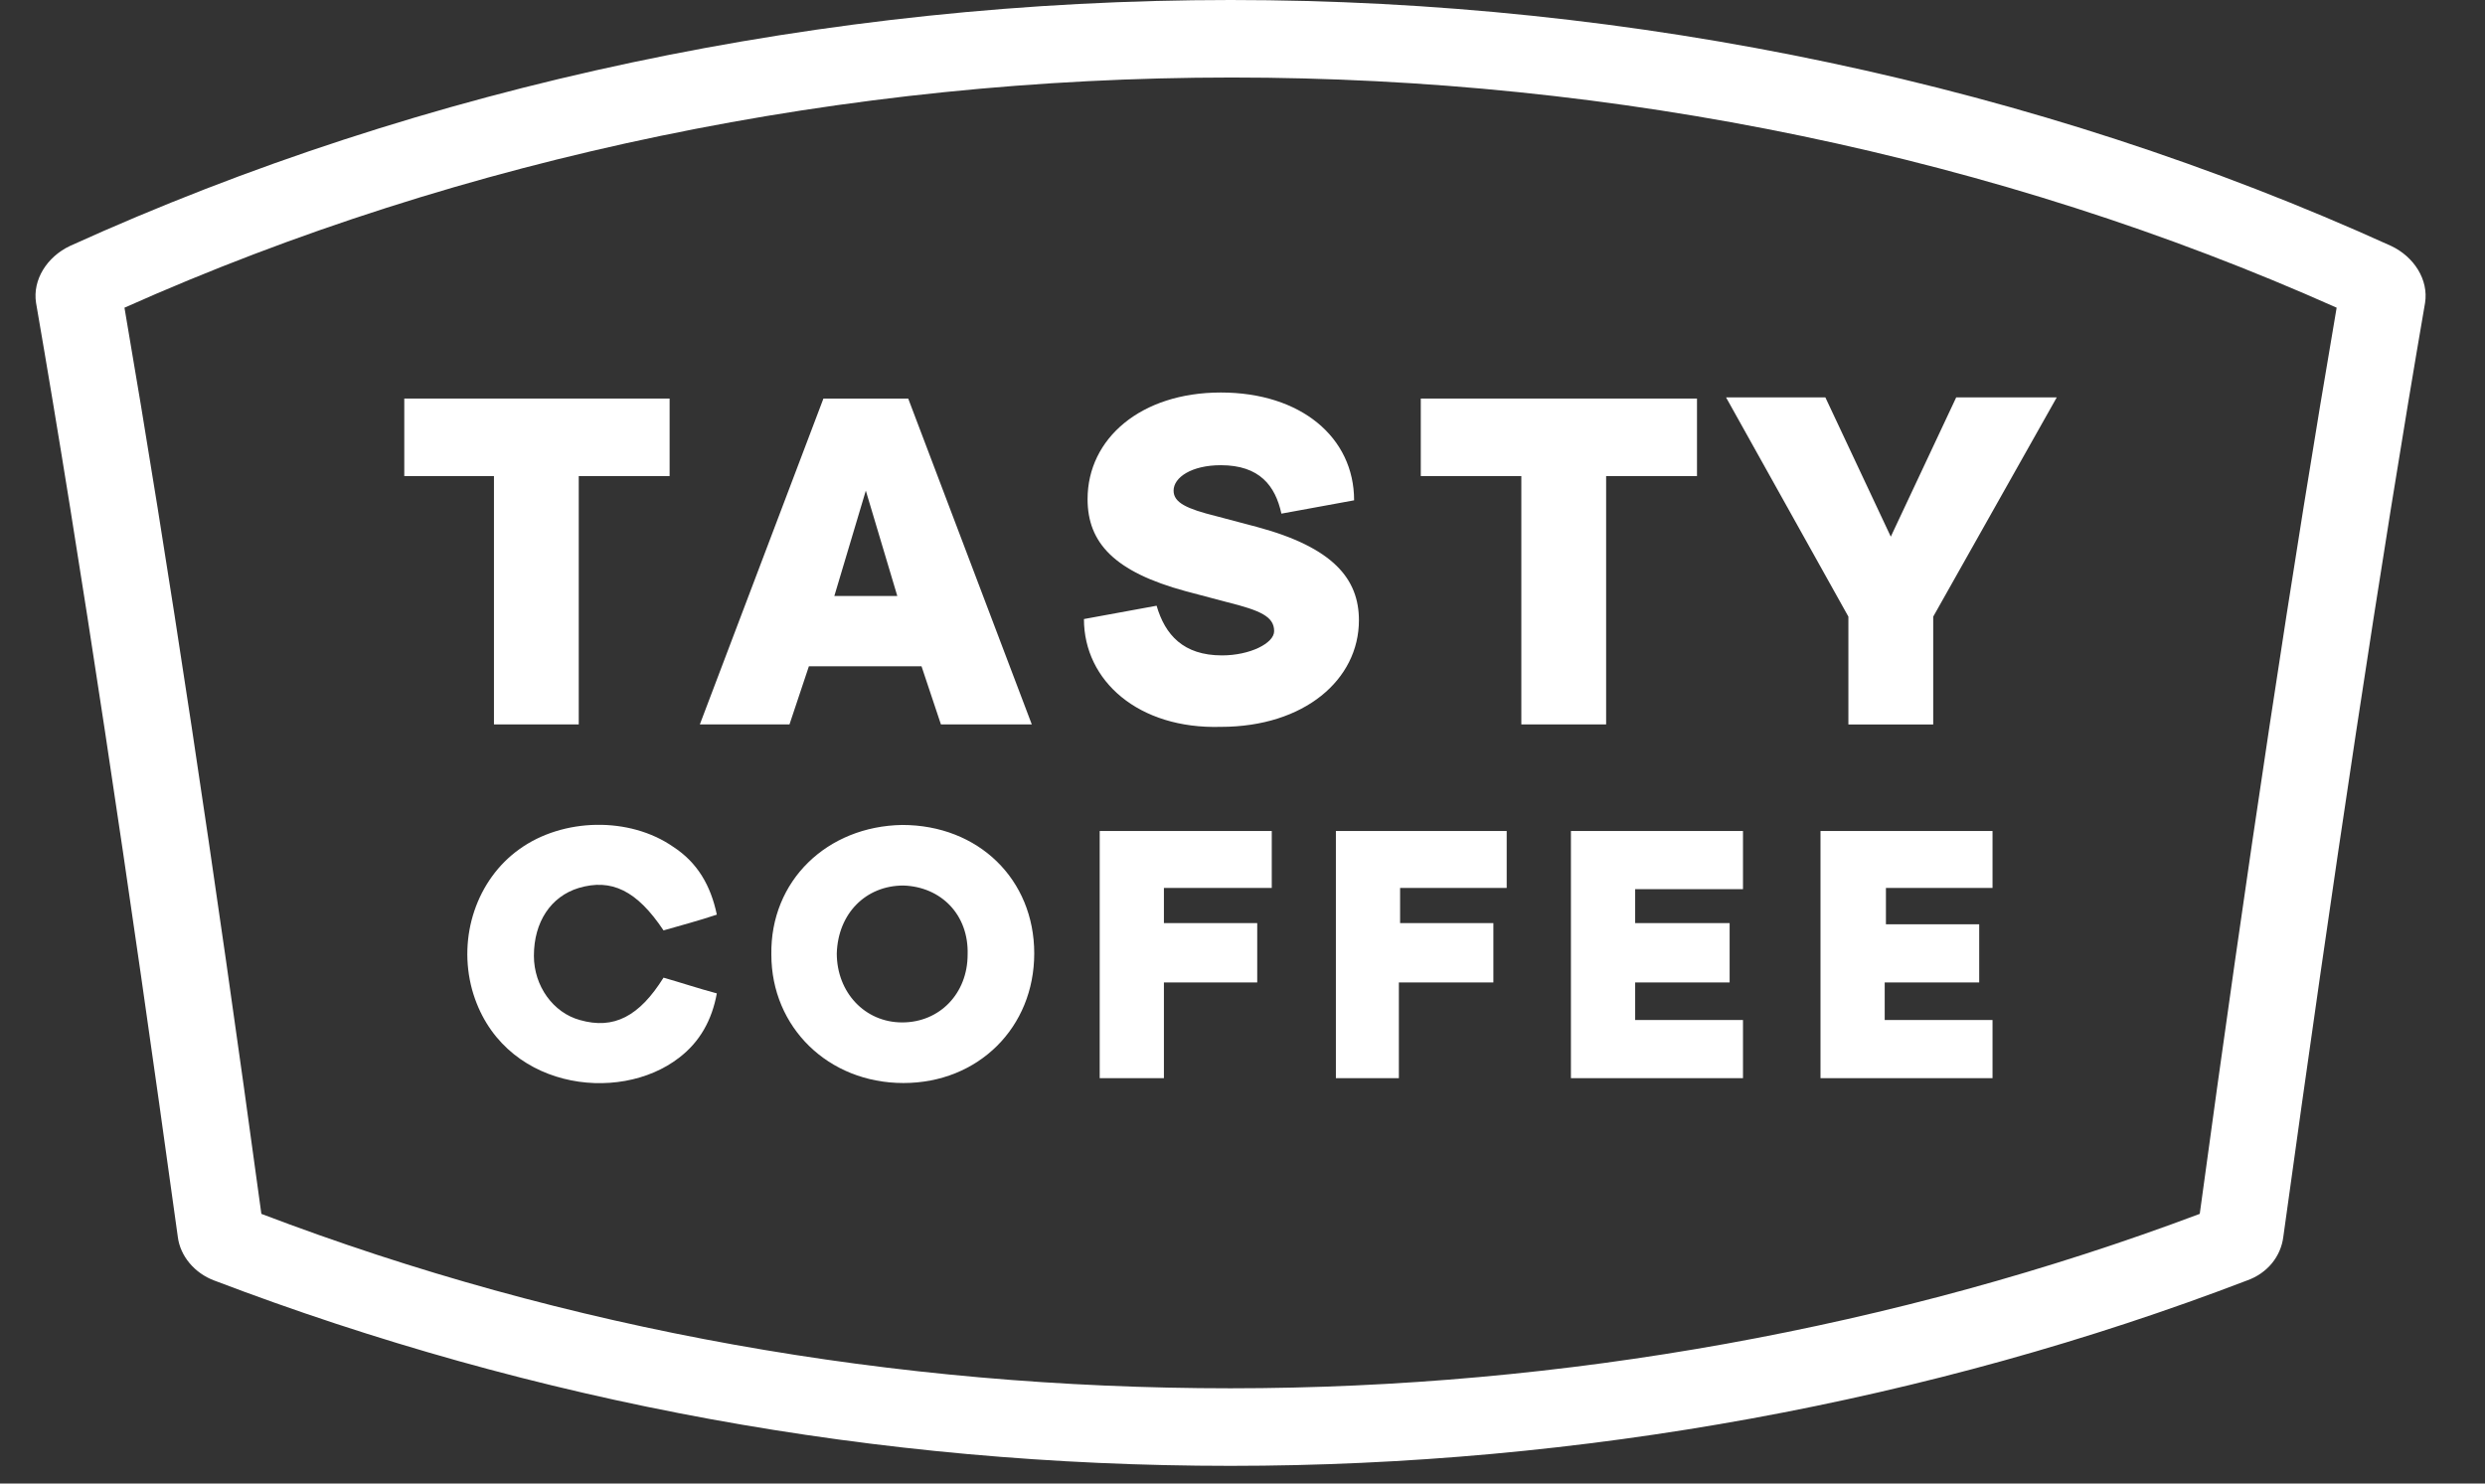 <svg width="67" height="40" viewBox="0 0 67 40" fill="none" xmlns="http://www.w3.org/2000/svg">
<rect x="0" y="0" width="67" height="40" fill="#333333" stroke="none"/>
<g clip-path="url(#clip0_2302_1782)">
<path d="M13.318 19.532V12.836H10.9V10.746H18.054V12.836H15.604V19.532H13.318Z" fill="white" style="fill:white;fill:white;fill-opacity:1;"/>
<path d="M25.369 19.532L24.846 17.965H21.809L21.286 19.532H18.869L22.201 10.746H24.487L27.819 19.532H25.369ZM23.344 13.229L22.495 16.07H24.193L23.344 13.229Z" fill="white" style="fill:white;fill:white;fill-opacity:1;"/>
<path d="M29.225 16.691L31.184 16.332C31.413 17.116 31.903 17.671 32.948 17.671C33.7 17.671 34.353 17.344 34.353 17.018C34.353 16.626 33.993 16.462 33.079 16.234L31.968 15.94C30.041 15.417 29.323 14.633 29.323 13.457C29.323 11.824 30.76 10.583 32.916 10.583C35.071 10.583 36.509 11.791 36.509 13.49L34.549 13.849C34.385 13.098 33.961 12.543 32.916 12.543C32.132 12.543 31.642 12.869 31.642 13.229C31.642 13.555 32.001 13.719 32.785 13.915L33.895 14.209C35.953 14.764 36.639 15.613 36.639 16.724C36.639 18.324 35.169 19.598 32.916 19.598C30.695 19.663 29.225 18.357 29.225 16.691Z" fill="white" style="fill:white;fill:white;fill-opacity:1;"/>
<path d="M41.018 19.532V12.836H38.307V10.746H45.754V12.836H43.304V19.532H41.018Z" fill="white" style="fill:white;fill:white;fill-opacity:1;"/>
<path d="M49.836 19.533V16.626L46.537 10.714H49.215L50.979 14.47L52.743 10.714H55.454L52.123 16.626V19.533H49.836Z" fill="white" style="fill:white;fill:white;fill-opacity:1;"/>
<path d="M24.325 22.243C26.383 22.243 27.885 23.713 27.885 25.706C27.885 27.698 26.383 29.201 24.358 29.201C22.333 29.201 20.797 27.698 20.797 25.738C20.765 23.746 22.3 22.276 24.325 22.243ZM24.358 23.876C23.345 23.876 22.594 24.628 22.561 25.706C22.561 26.751 23.312 27.567 24.325 27.567C25.338 27.567 26.089 26.783 26.089 25.738C26.122 24.66 25.37 23.909 24.358 23.876Z" fill="white" style="fill:white;fill:white;fill-opacity:1;"/>
<path d="M19.327 24.661C18.837 24.824 18.347 24.955 17.89 25.086C17.171 24.008 16.485 23.681 15.603 23.942C14.852 24.171 14.395 24.857 14.395 25.771C14.395 26.588 14.917 27.307 15.636 27.503C16.55 27.764 17.236 27.405 17.89 26.36C18.347 26.49 18.837 26.653 19.327 26.784C19.196 27.503 18.869 28.091 18.314 28.515C16.681 29.789 13.48 29.364 12.729 26.686C12.337 25.249 12.859 23.714 14.002 22.897C15.178 22.048 16.975 22.015 18.151 22.832C18.804 23.256 19.163 23.877 19.327 24.661Z" fill="white" style="fill:white;fill:white;fill-opacity:1;"/>
<path d="M46.994 27.502V29.07H42.355V22.406H46.994V23.974H44.087V24.889H46.634V26.489H44.087V27.502H46.994Z" fill="white" style="fill:white;fill:white;fill-opacity:1;"/>
<path d="M50.848 24.921H53.363V26.489H50.815V27.502H53.722V29.07H49.084V22.406H53.722V23.941H50.848V24.921Z" fill="white" style="fill:white;fill:white;fill-opacity:1;"/>
<path d="M31.381 29.07H29.65V22.406H34.289V23.941H31.381V24.889H33.897V26.489H31.381V29.07Z" fill="white" style="fill:white;fill:white;fill-opacity:1;"/>
<path d="M37.716 26.489V29.07H36.018V22.406H40.623V23.941H37.749V24.889H40.264V26.489H37.716Z" fill="white" style="fill:white;fill:white;fill-opacity:1;"/>
<path d="M64.469 6.631C54.899 2.286 44.055 0 33.178 0C22.268 0 11.457 2.286 1.887 6.631C1.266 6.925 0.874 7.545 0.972 8.166C2.181 15.156 3.454 23.648 4.794 33.349C4.859 33.872 5.251 34.329 5.774 34.525C14.429 37.824 23.64 39.523 33.178 39.523C42.585 39.523 52.057 37.791 60.583 34.525C61.138 34.329 61.497 33.872 61.562 33.349C62.902 23.648 64.175 15.188 65.384 8.166C65.482 7.545 65.09 6.925 64.469 6.631ZM63 8.296C61.824 15.156 60.583 23.354 59.309 32.729C51.143 35.799 42.128 37.432 33.178 37.432C24.098 37.432 15.278 35.864 7.047 32.729C5.774 23.387 4.532 15.156 3.356 8.296C12.502 4.214 22.824 2.09 33.211 2.09C43.565 2.09 53.854 4.214 63 8.296Z" fill="white" style="fill:white;fill:white;fill-opacity:1;"/>
</g>
<defs>
<clipPath id="clip0_2302_1782">
<rect width="65" height="39.523" fill="white" style="fill:white;fill:white;fill-opacity:1;" transform="translate(0.643)"/>
</clipPath>
</defs>
</svg>
